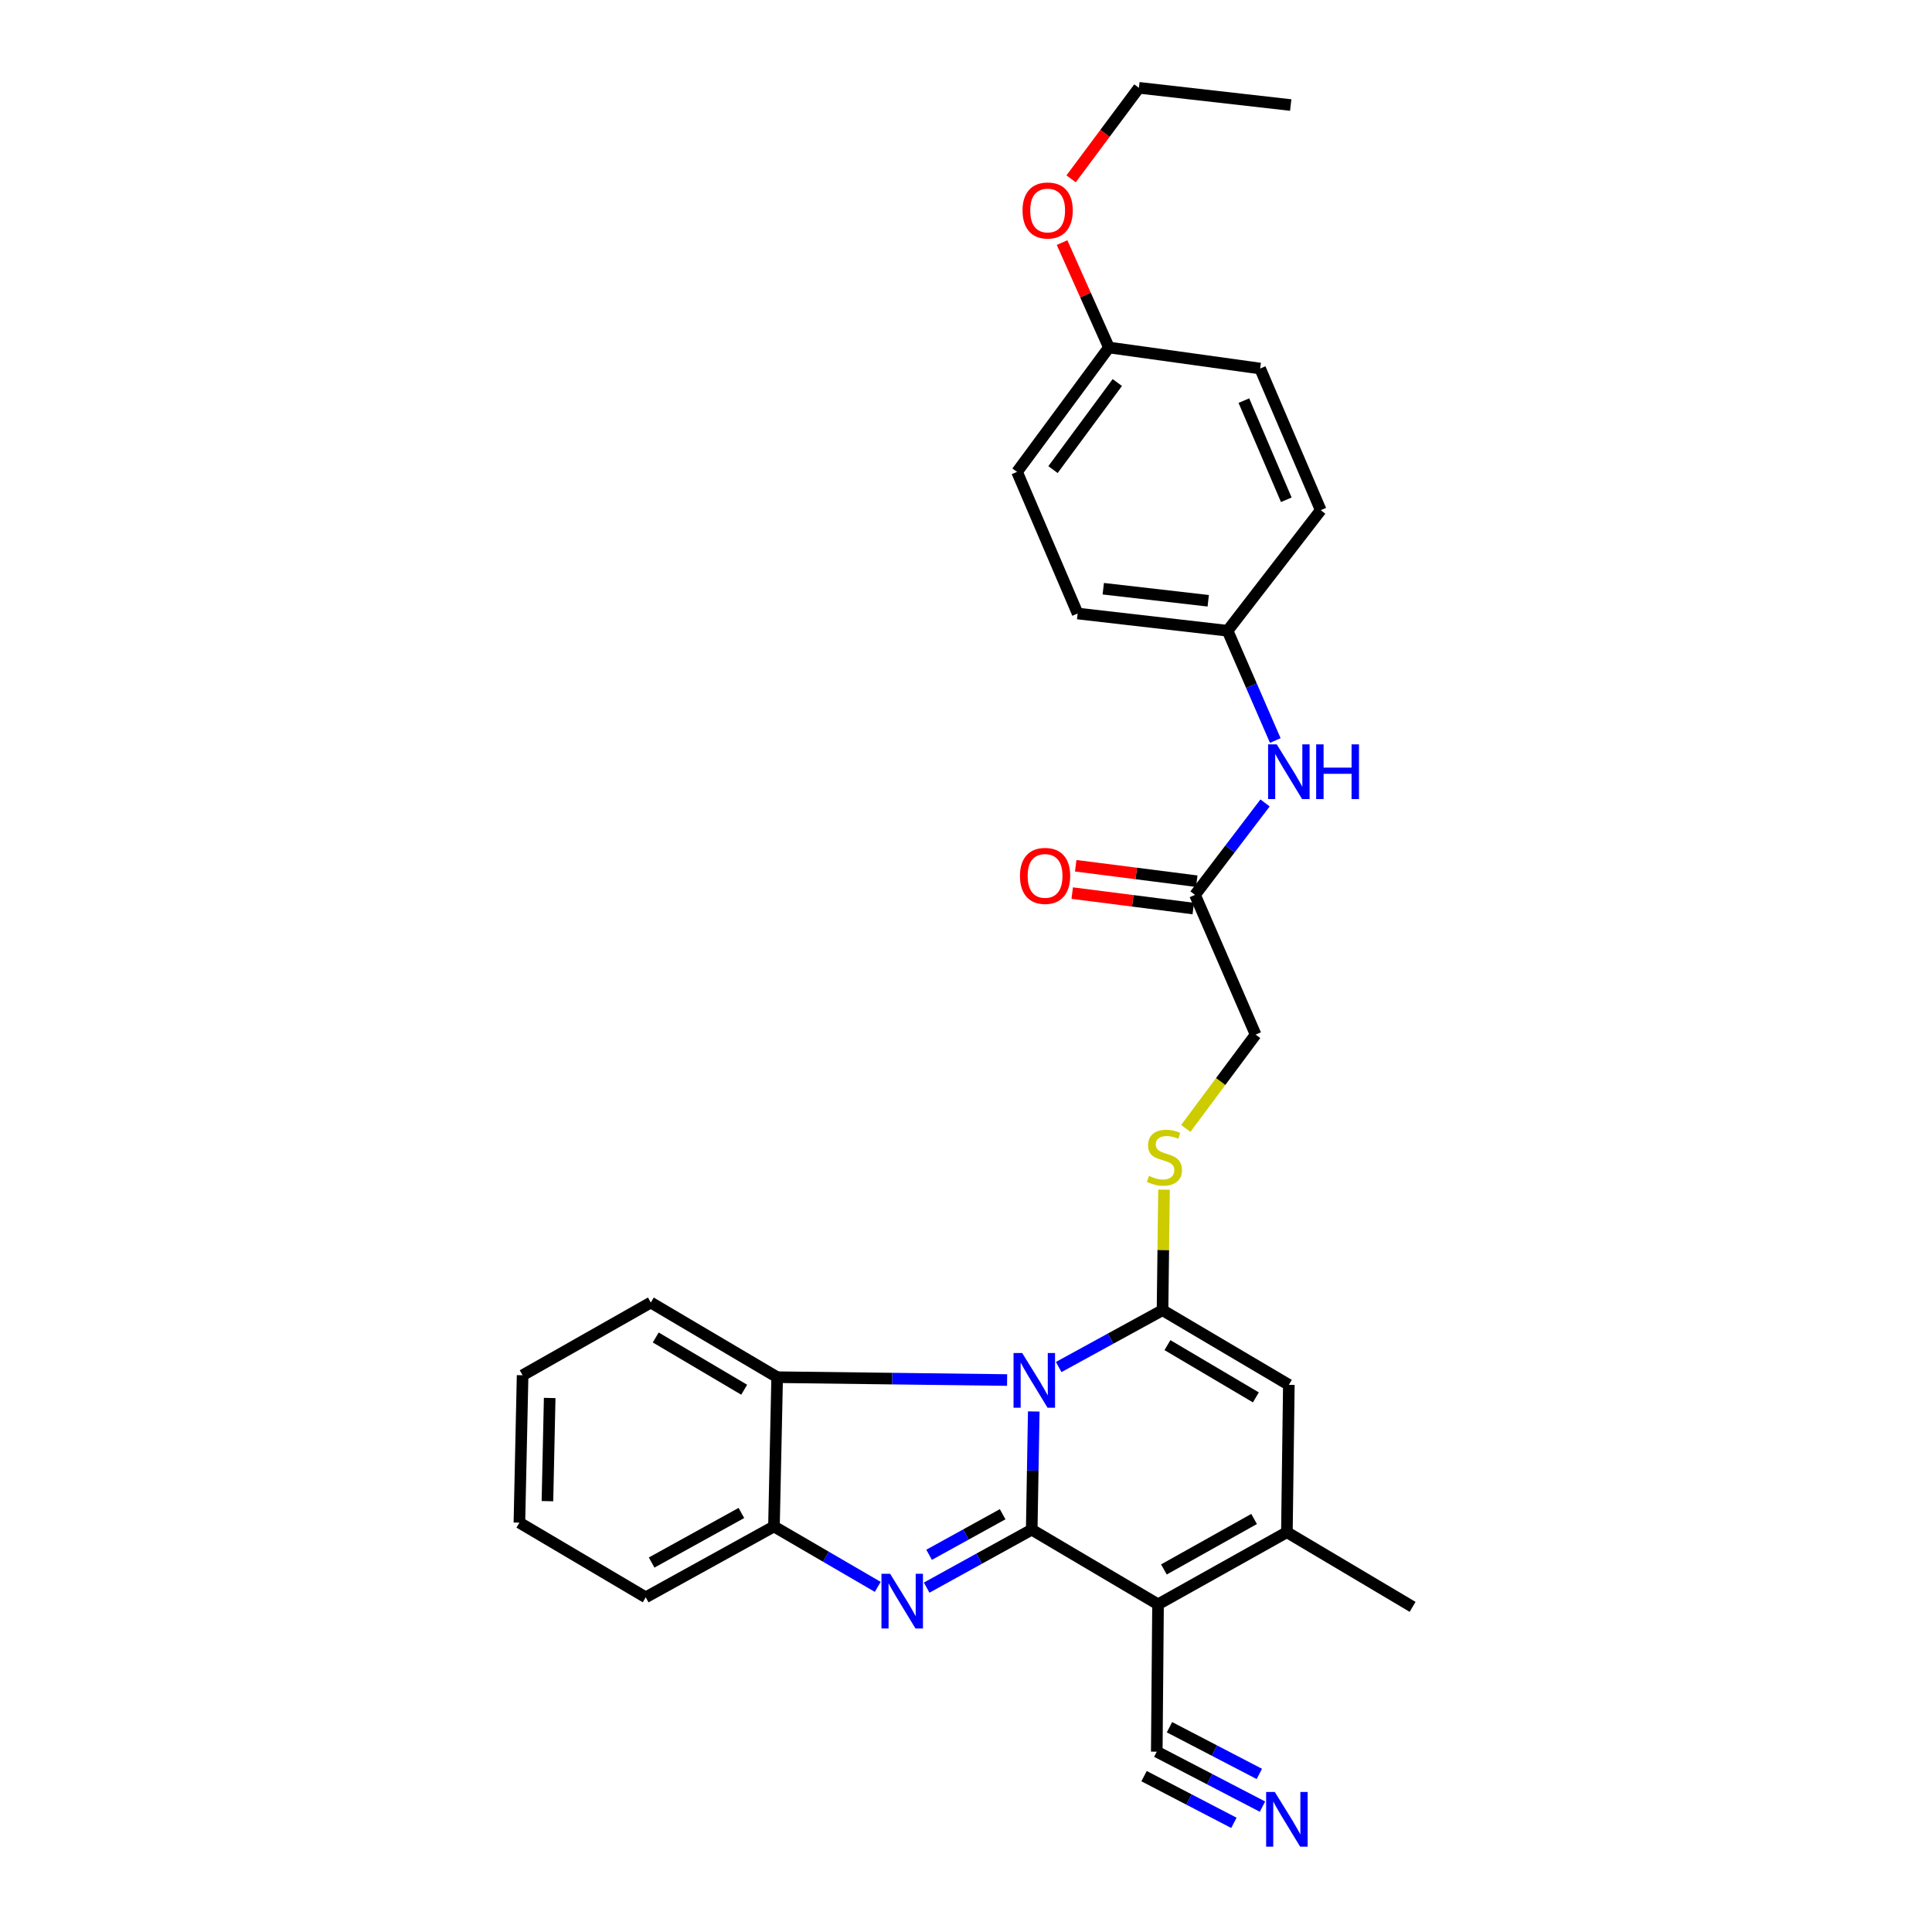 <?xml version='1.0' encoding='iso-8859-1'?>
<svg version='1.1' baseProfile='full'
              xmlns='http://www.w3.org/2000/svg'
                      xmlns:rdkit='http://www.rdkit.org/xml'
                      xmlns:xlink='http://www.w3.org/1999/xlink'
                  xml:space='preserve'
width='1000px' height='1000px' viewBox='0 0 1000 1000'>
<!-- END OF HEADER -->
<rect style='opacity:1.0;fill:#FFFFFF;stroke:none' width='1000' height='1000' x='0' y='0'> </rect>
<path class='bond-0' d='M 534.016,791.756 L 534.543,761.164' style='fill:none;fill-rule:evenodd;stroke:#000000;stroke-width:6px;stroke-linecap:butt;stroke-linejoin:miter;stroke-opacity:1' />
<path class='bond-0' d='M 534.543,761.164 L 535.07,730.573' style='fill:none;fill-rule:evenodd;stroke:#0000FF;stroke-width:6px;stroke-linecap:butt;stroke-linejoin:miter;stroke-opacity:1' />
<path class='bond-1' d='M 534.016,791.756 L 599.4,830.393' style='fill:none;fill-rule:evenodd;stroke:#000000;stroke-width:6px;stroke-linecap:butt;stroke-linejoin:miter;stroke-opacity:1' />
<path class='bond-3' d='M 534.016,791.756 L 506.826,806.755' style='fill:none;fill-rule:evenodd;stroke:#000000;stroke-width:6px;stroke-linecap:butt;stroke-linejoin:miter;stroke-opacity:1' />
<path class='bond-3' d='M 506.826,806.755 L 479.637,821.755' style='fill:none;fill-rule:evenodd;stroke:#0000FF;stroke-width:6px;stroke-linecap:butt;stroke-linejoin:miter;stroke-opacity:1' />
<path class='bond-3' d='M 518.966,783.762 L 499.934,794.261' style='fill:none;fill-rule:evenodd;stroke:#000000;stroke-width:6px;stroke-linecap:butt;stroke-linejoin:miter;stroke-opacity:1' />
<path class='bond-3' d='M 499.934,794.261 L 480.901,804.761' style='fill:none;fill-rule:evenodd;stroke:#0000FF;stroke-width:6px;stroke-linecap:butt;stroke-linejoin:miter;stroke-opacity:1' />
<path class='bond-2' d='M 547.979,707.568 L 574.851,692.863' style='fill:none;fill-rule:evenodd;stroke:#0000FF;stroke-width:6px;stroke-linecap:butt;stroke-linejoin:miter;stroke-opacity:1' />
<path class='bond-2' d='M 574.851,692.863 L 601.722,678.158' style='fill:none;fill-rule:evenodd;stroke:#000000;stroke-width:6px;stroke-linecap:butt;stroke-linejoin:miter;stroke-opacity:1' />
<path class='bond-6' d='M 521.28,714.307 L 461.769,713.569' style='fill:none;fill-rule:evenodd;stroke:#0000FF;stroke-width:6px;stroke-linecap:butt;stroke-linejoin:miter;stroke-opacity:1' />
<path class='bond-6' d='M 461.769,713.569 L 402.257,712.832' style='fill:none;fill-rule:evenodd;stroke:#000000;stroke-width:6px;stroke-linecap:butt;stroke-linejoin:miter;stroke-opacity:1' />
<path class='bond-4' d='M 599.4,830.393 L 666.091,793.071' style='fill:none;fill-rule:evenodd;stroke:#000000;stroke-width:6px;stroke-linecap:butt;stroke-linejoin:miter;stroke-opacity:1' />
<path class='bond-4' d='M 602.435,812.343 L 649.119,786.218' style='fill:none;fill-rule:evenodd;stroke:#000000;stroke-width:6px;stroke-linecap:butt;stroke-linejoin:miter;stroke-opacity:1' />
<path class='bond-8' d='M 599.4,830.393 L 598.742,906.669' style='fill:none;fill-rule:evenodd;stroke:#000000;stroke-width:6px;stroke-linecap:butt;stroke-linejoin:miter;stroke-opacity:1' />
<path class='bond-9' d='M 601.722,678.158 L 602.109,646.965' style='fill:none;fill-rule:evenodd;stroke:#000000;stroke-width:6px;stroke-linecap:butt;stroke-linejoin:miter;stroke-opacity:1' />
<path class='bond-9' d='M 602.109,646.965 L 602.496,615.771' style='fill:none;fill-rule:evenodd;stroke:#CCCC00;stroke-width:6px;stroke-linecap:butt;stroke-linejoin:miter;stroke-opacity:1' />
<path class='bond-30' d='M 601.722,678.158 L 667.106,716.796' style='fill:none;fill-rule:evenodd;stroke:#000000;stroke-width:6px;stroke-linecap:butt;stroke-linejoin:miter;stroke-opacity:1' />
<path class='bond-30' d='M 604.27,696.238 L 650.039,723.285' style='fill:none;fill-rule:evenodd;stroke:#000000;stroke-width:6px;stroke-linecap:butt;stroke-linejoin:miter;stroke-opacity:1' />
<path class='bond-7' d='M 454.323,821.367 L 427.462,805.733' style='fill:none;fill-rule:evenodd;stroke:#0000FF;stroke-width:6px;stroke-linecap:butt;stroke-linejoin:miter;stroke-opacity:1' />
<path class='bond-7' d='M 427.462,805.733 L 400.6,790.099' style='fill:none;fill-rule:evenodd;stroke:#000000;stroke-width:6px;stroke-linecap:butt;stroke-linejoin:miter;stroke-opacity:1' />
<path class='bond-5' d='M 666.091,793.071 L 667.106,716.796' style='fill:none;fill-rule:evenodd;stroke:#000000;stroke-width:6px;stroke-linecap:butt;stroke-linejoin:miter;stroke-opacity:1' />
<path class='bond-17' d='M 666.091,793.071 L 731.158,831.709' style='fill:none;fill-rule:evenodd;stroke:#000000;stroke-width:6px;stroke-linecap:butt;stroke-linejoin:miter;stroke-opacity:1' />
<path class='bond-22' d='M 402.257,712.832 L 336.858,674.195' style='fill:none;fill-rule:evenodd;stroke:#000000;stroke-width:6px;stroke-linecap:butt;stroke-linejoin:miter;stroke-opacity:1' />
<path class='bond-22' d='M 385.189,719.322 L 339.41,692.276' style='fill:none;fill-rule:evenodd;stroke:#000000;stroke-width:6px;stroke-linecap:butt;stroke-linejoin:miter;stroke-opacity:1' />
<path class='bond-29' d='M 402.257,712.832 L 400.6,790.099' style='fill:none;fill-rule:evenodd;stroke:#000000;stroke-width:6px;stroke-linecap:butt;stroke-linejoin:miter;stroke-opacity:1' />
<path class='bond-23' d='M 400.6,790.099 L 334.226,826.762' style='fill:none;fill-rule:evenodd;stroke:#000000;stroke-width:6px;stroke-linecap:butt;stroke-linejoin:miter;stroke-opacity:1' />
<path class='bond-23' d='M 383.745,783.108 L 337.283,808.772' style='fill:none;fill-rule:evenodd;stroke:#000000;stroke-width:6px;stroke-linecap:butt;stroke-linejoin:miter;stroke-opacity:1' />
<path class='bond-10' d='M 598.742,906.669 L 626.098,920.888' style='fill:none;fill-rule:evenodd;stroke:#000000;stroke-width:6px;stroke-linecap:butt;stroke-linejoin:miter;stroke-opacity:1' />
<path class='bond-10' d='M 626.098,920.888 L 653.454,935.107' style='fill:none;fill-rule:evenodd;stroke:#0000FF;stroke-width:6px;stroke-linecap:butt;stroke-linejoin:miter;stroke-opacity:1' />
<path class='bond-10' d='M 592.161,919.33 L 615.413,931.416' style='fill:none;fill-rule:evenodd;stroke:#000000;stroke-width:6px;stroke-linecap:butt;stroke-linejoin:miter;stroke-opacity:1' />
<path class='bond-10' d='M 615.413,931.416 L 638.666,943.502' style='fill:none;fill-rule:evenodd;stroke:#0000FF;stroke-width:6px;stroke-linecap:butt;stroke-linejoin:miter;stroke-opacity:1' />
<path class='bond-10' d='M 605.322,894.008 L 628.575,906.094' style='fill:none;fill-rule:evenodd;stroke:#000000;stroke-width:6px;stroke-linecap:butt;stroke-linejoin:miter;stroke-opacity:1' />
<path class='bond-10' d='M 628.575,906.094 L 651.828,918.18' style='fill:none;fill-rule:evenodd;stroke:#0000FF;stroke-width:6px;stroke-linecap:butt;stroke-linejoin:miter;stroke-opacity:1' />
<path class='bond-14' d='M 613.761,584.058 L 631.833,559.783' style='fill:none;fill-rule:evenodd;stroke:#CCCC00;stroke-width:6px;stroke-linecap:butt;stroke-linejoin:miter;stroke-opacity:1' />
<path class='bond-14' d='M 631.833,559.783 L 649.904,535.508' style='fill:none;fill-rule:evenodd;stroke:#000000;stroke-width:6px;stroke-linecap:butt;stroke-linejoin:miter;stroke-opacity:1' />
<path class='bond-11' d='M 618.536,463.188 L 649.904,535.508' style='fill:none;fill-rule:evenodd;stroke:#000000;stroke-width:6px;stroke-linecap:butt;stroke-linejoin:miter;stroke-opacity:1' />
<path class='bond-12' d='M 618.536,463.188 L 636.663,439.398' style='fill:none;fill-rule:evenodd;stroke:#000000;stroke-width:6px;stroke-linecap:butt;stroke-linejoin:miter;stroke-opacity:1' />
<path class='bond-12' d='M 636.663,439.398 L 654.79,415.608' style='fill:none;fill-rule:evenodd;stroke:#0000FF;stroke-width:6px;stroke-linecap:butt;stroke-linejoin:miter;stroke-opacity:1' />
<path class='bond-13' d='M 619.439,456.111 L 588.114,452.111' style='fill:none;fill-rule:evenodd;stroke:#000000;stroke-width:6px;stroke-linecap:butt;stroke-linejoin:miter;stroke-opacity:1' />
<path class='bond-13' d='M 588.114,452.111 L 556.788,448.111' style='fill:none;fill-rule:evenodd;stroke:#FF0000;stroke-width:6px;stroke-linecap:butt;stroke-linejoin:miter;stroke-opacity:1' />
<path class='bond-13' d='M 617.632,470.265 L 586.306,466.265' style='fill:none;fill-rule:evenodd;stroke:#000000;stroke-width:6px;stroke-linecap:butt;stroke-linejoin:miter;stroke-opacity:1' />
<path class='bond-13' d='M 586.306,466.265 L 554.981,462.265' style='fill:none;fill-rule:evenodd;stroke:#FF0000;stroke-width:6px;stroke-linecap:butt;stroke-linejoin:miter;stroke-opacity:1' />
<path class='bond-15' d='M 660.087,383.296 L 647.738,354.885' style='fill:none;fill-rule:evenodd;stroke:#0000FF;stroke-width:6px;stroke-linecap:butt;stroke-linejoin:miter;stroke-opacity:1' />
<path class='bond-15' d='M 647.738,354.885 L 635.389,326.475' style='fill:none;fill-rule:evenodd;stroke:#000000;stroke-width:6px;stroke-linecap:butt;stroke-linejoin:miter;stroke-opacity:1' />
<path class='bond-18' d='M 635.389,326.475 L 683.61,264.064' style='fill:none;fill-rule:evenodd;stroke:#000000;stroke-width:6px;stroke-linecap:butt;stroke-linejoin:miter;stroke-opacity:1' />
<path class='bond-19' d='M 635.389,326.475 L 557.782,317.557' style='fill:none;fill-rule:evenodd;stroke:#000000;stroke-width:6px;stroke-linecap:butt;stroke-linejoin:miter;stroke-opacity:1' />
<path class='bond-19' d='M 625.377,310.961 L 571.052,304.719' style='fill:none;fill-rule:evenodd;stroke:#000000;stroke-width:6px;stroke-linecap:butt;stroke-linejoin:miter;stroke-opacity:1' />
<path class='bond-16' d='M 573.977,179.861 L 526.421,244.246' style='fill:none;fill-rule:evenodd;stroke:#000000;stroke-width:6px;stroke-linecap:butt;stroke-linejoin:miter;stroke-opacity:1' />
<path class='bond-16' d='M 578.321,197.996 L 545.032,243.065' style='fill:none;fill-rule:evenodd;stroke:#000000;stroke-width:6px;stroke-linecap:butt;stroke-linejoin:miter;stroke-opacity:1' />
<path class='bond-24' d='M 573.977,179.861 L 561.85,152.715' style='fill:none;fill-rule:evenodd;stroke:#000000;stroke-width:6px;stroke-linecap:butt;stroke-linejoin:miter;stroke-opacity:1' />
<path class='bond-24' d='M 561.85,152.715 L 549.722,125.568' style='fill:none;fill-rule:evenodd;stroke:#FF0000;stroke-width:6px;stroke-linecap:butt;stroke-linejoin:miter;stroke-opacity:1' />
<path class='bond-32' d='M 573.977,179.861 L 652.242,190.753' style='fill:none;fill-rule:evenodd;stroke:#000000;stroke-width:6px;stroke-linecap:butt;stroke-linejoin:miter;stroke-opacity:1' />
<path class='bond-21' d='M 683.61,264.064 L 652.242,190.753' style='fill:none;fill-rule:evenodd;stroke:#000000;stroke-width:6px;stroke-linecap:butt;stroke-linejoin:miter;stroke-opacity:1' />
<path class='bond-21' d='M 665.787,258.68 L 643.829,207.362' style='fill:none;fill-rule:evenodd;stroke:#000000;stroke-width:6px;stroke-linecap:butt;stroke-linejoin:miter;stroke-opacity:1' />
<path class='bond-20' d='M 557.782,317.557 L 526.421,244.246' style='fill:none;fill-rule:evenodd;stroke:#000000;stroke-width:6px;stroke-linecap:butt;stroke-linejoin:miter;stroke-opacity:1' />
<path class='bond-26' d='M 336.858,674.195 L 270.499,711.833' style='fill:none;fill-rule:evenodd;stroke:#000000;stroke-width:6px;stroke-linecap:butt;stroke-linejoin:miter;stroke-opacity:1' />
<path class='bond-27' d='M 334.226,826.762 L 268.842,788.125' style='fill:none;fill-rule:evenodd;stroke:#000000;stroke-width:6px;stroke-linecap:butt;stroke-linejoin:miter;stroke-opacity:1' />
<path class='bond-25' d='M 554.401,92.568 L 571.95,69.011' style='fill:none;fill-rule:evenodd;stroke:#FF0000;stroke-width:6px;stroke-linecap:butt;stroke-linejoin:miter;stroke-opacity:1' />
<path class='bond-25' d='M 571.95,69.011 L 589.498,45.455' style='fill:none;fill-rule:evenodd;stroke:#000000;stroke-width:6px;stroke-linecap:butt;stroke-linejoin:miter;stroke-opacity:1' />
<path class='bond-28' d='M 589.498,45.455 L 668.073,54.373' style='fill:none;fill-rule:evenodd;stroke:#000000;stroke-width:6px;stroke-linecap:butt;stroke-linejoin:miter;stroke-opacity:1' />
<path class='bond-31' d='M 270.499,711.833 L 268.842,788.125' style='fill:none;fill-rule:evenodd;stroke:#000000;stroke-width:6px;stroke-linecap:butt;stroke-linejoin:miter;stroke-opacity:1' />
<path class='bond-31' d='M 284.516,723.587 L 283.356,776.991' style='fill:none;fill-rule:evenodd;stroke:#000000;stroke-width:6px;stroke-linecap:butt;stroke-linejoin:miter;stroke-opacity:1' />
<path  class='atom-1' d='M 529.088 700.321
L 538.368 715.321
Q 539.288 716.801, 540.768 719.481
Q 542.248 722.161, 542.328 722.321
L 542.328 700.321
L 546.088 700.321
L 546.088 728.641
L 542.208 728.641
L 532.248 712.241
Q 531.088 710.321, 529.848 708.121
Q 528.648 705.921, 528.288 705.241
L 528.288 728.641
L 524.608 728.641
L 524.608 700.321
L 529.088 700.321
' fill='#0000FF'/>
<path  class='atom-4' d='M 460.723 814.576
L 470.003 829.576
Q 470.923 831.056, 472.403 833.736
Q 473.883 836.416, 473.963 836.576
L 473.963 814.576
L 477.723 814.576
L 477.723 842.896
L 473.843 842.896
L 463.883 826.496
Q 462.723 824.576, 461.483 822.376
Q 460.283 820.176, 459.923 819.496
L 459.923 842.896
L 456.243 842.896
L 456.243 814.576
L 460.723 814.576
' fill='#0000FF'/>
<path  class='atom-10' d='M 594.705 608.63
Q 595.025 608.75, 596.345 609.31
Q 597.665 609.87, 599.105 610.23
Q 600.585 610.55, 602.025 610.55
Q 604.705 610.55, 606.265 609.27
Q 607.825 607.95, 607.825 605.67
Q 607.825 604.11, 607.025 603.15
Q 606.265 602.19, 605.065 601.67
Q 603.865 601.15, 601.865 600.55
Q 599.345 599.79, 597.825 599.07
Q 596.345 598.35, 595.265 596.83
Q 594.225 595.31, 594.225 592.75
Q 594.225 589.19, 596.625 586.99
Q 599.065 584.79, 603.865 584.79
Q 607.145 584.79, 610.865 586.35
L 609.945 589.43
Q 606.545 588.03, 603.985 588.03
Q 601.225 588.03, 599.705 589.19
Q 598.185 590.31, 598.225 592.27
Q 598.225 593.79, 598.985 594.71
Q 599.785 595.63, 600.905 596.15
Q 602.065 596.67, 603.985 597.27
Q 606.545 598.07, 608.065 598.87
Q 609.585 599.67, 610.665 601.31
Q 611.785 602.91, 611.785 605.67
Q 611.785 609.59, 609.145 611.71
Q 606.545 613.79, 602.185 613.79
Q 599.665 613.79, 597.745 613.23
Q 595.865 612.71, 593.625 611.79
L 594.705 608.63
' fill='#CCCC00'/>
<path  class='atom-11' d='M 659.831 927.515
L 669.111 942.515
Q 670.031 943.995, 671.511 946.675
Q 672.991 949.355, 673.071 949.515
L 673.071 927.515
L 676.831 927.515
L 676.831 955.835
L 672.951 955.835
L 662.991 939.435
Q 661.831 937.515, 660.591 935.315
Q 659.391 933.115, 659.031 932.435
L 659.031 955.835
L 655.351 955.835
L 655.351 927.515
L 659.831 927.515
' fill='#0000FF'/>
<path  class='atom-13' d='M 660.846 385.285
L 670.126 400.285
Q 671.046 401.765, 672.526 404.445
Q 674.006 407.125, 674.086 407.285
L 674.086 385.285
L 677.846 385.285
L 677.846 413.605
L 673.966 413.605
L 664.006 397.205
Q 662.846 395.285, 661.606 393.085
Q 660.406 390.885, 660.046 390.205
L 660.046 413.605
L 656.366 413.605
L 656.366 385.285
L 660.846 385.285
' fill='#0000FF'/>
<path  class='atom-13' d='M 681.246 385.285
L 685.086 385.285
L 685.086 397.325
L 699.566 397.325
L 699.566 385.285
L 703.406 385.285
L 703.406 413.605
L 699.566 413.605
L 699.566 400.525
L 685.086 400.525
L 685.086 413.605
L 681.246 413.605
L 681.246 385.285
' fill='#0000FF'/>
<path  class='atom-14' d='M 527.928 453.359
Q 527.928 446.559, 531.288 442.759
Q 534.648 438.959, 540.928 438.959
Q 547.208 438.959, 550.568 442.759
Q 553.928 446.559, 553.928 453.359
Q 553.928 460.239, 550.528 464.159
Q 547.128 468.039, 540.928 468.039
Q 534.688 468.039, 531.288 464.159
Q 527.928 460.279, 527.928 453.359
M 540.928 464.839
Q 545.248 464.839, 547.568 461.959
Q 549.928 459.039, 549.928 453.359
Q 549.928 447.799, 547.568 444.999
Q 545.248 442.159, 540.928 442.159
Q 536.608 442.159, 534.248 444.959
Q 531.928 447.759, 531.928 453.359
Q 531.928 459.079, 534.248 461.959
Q 536.608 464.839, 540.928 464.839
' fill='#FF0000'/>
<path  class='atom-25' d='M 529.26 108.944
Q 529.26 102.144, 532.62 98.344
Q 535.98 94.544, 542.26 94.544
Q 548.54 94.544, 551.9 98.344
Q 555.26 102.144, 555.26 108.944
Q 555.26 115.824, 551.86 119.744
Q 548.46 123.624, 542.26 123.624
Q 536.02 123.624, 532.62 119.744
Q 529.26 115.864, 529.26 108.944
M 542.26 120.424
Q 546.58 120.424, 548.9 117.544
Q 551.26 114.624, 551.26 108.944
Q 551.26 103.384, 548.9 100.584
Q 546.58 97.744, 542.26 97.744
Q 537.94 97.744, 535.58 100.544
Q 533.26 103.344, 533.26 108.944
Q 533.26 114.664, 535.58 117.544
Q 537.94 120.424, 542.26 120.424
' fill='#FF0000'/>
</svg>
